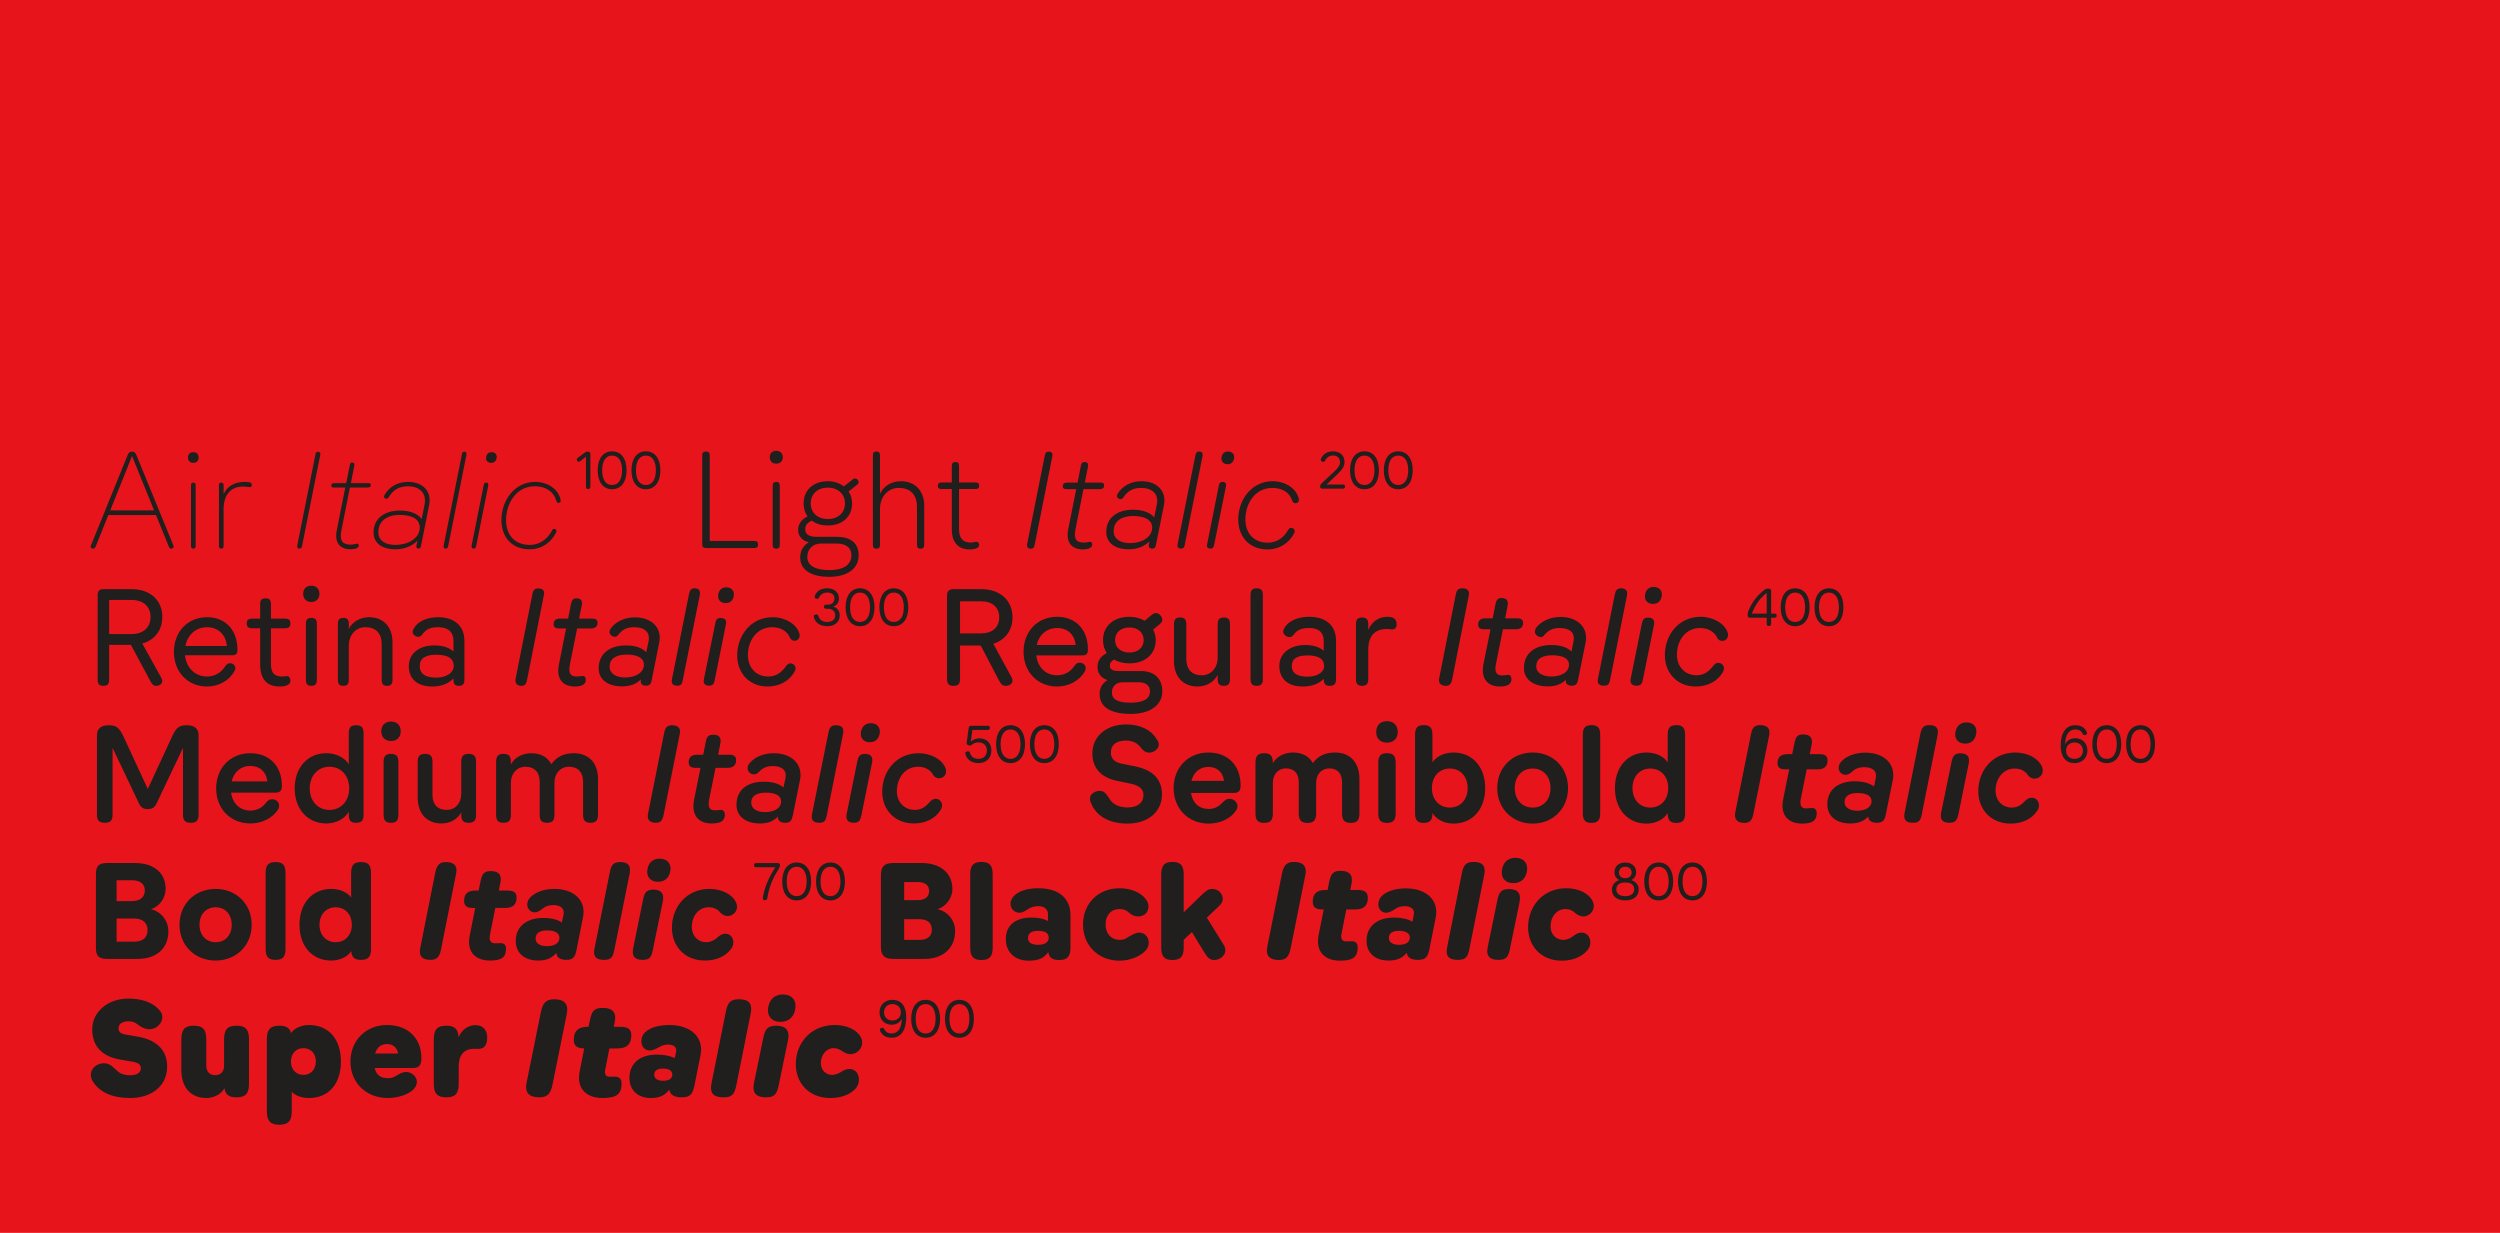 <svg width="2190" height="1080" viewBox="0 0 2190 1080" fill="none" xmlns="http://www.w3.org/2000/svg">
<rect width="2190" height="1080" fill="#E7151B"/>
<path d="M111.82 398.624C112.66 396.584 113.62 395.624 115.66 395.624C117.7 395.624 118.66 396.584 119.5 398.624L151.9 477.824C152.02 478.184 152.14 478.544 152.14 478.784C152.14 479.864 151.3 480.584 149.98 480.584C148.78 480.584 148.3 479.864 147.82 478.664L136.66 451.184H94.9L83.86 478.664C83.38 479.864 82.78 480.584 81.58 480.584C80.26 480.584 79.42 479.984 79.42 478.904C79.42 478.544 79.54 478.184 79.66 477.824L111.82 398.624ZM96.58 447.104H134.98L115.66 399.464L96.58 447.104ZM169.357 480.584C167.917 480.584 167.317 479.864 167.317 478.184V425.144C167.317 423.464 167.917 422.744 169.357 422.744C170.797 422.744 171.397 423.464 171.397 425.144V478.184C171.397 479.864 170.797 480.584 169.357 480.584ZM169.357 405.464C166.477 405.464 164.677 403.664 164.677 400.784C164.677 397.904 166.477 396.104 169.357 396.104C172.237 396.104 174.037 397.904 174.037 400.784C174.037 403.664 172.237 405.464 169.357 405.464ZM193.849 480.584C192.409 480.584 191.809 479.864 191.809 478.184V425.144C191.809 423.464 192.409 422.744 193.849 422.744C195.289 422.744 195.889 423.464 195.889 425.144V432.824C199.129 425.744 205.489 422.144 214.489 422.144C218.929 422.144 220.609 422.864 220.609 424.784C220.609 425.984 220.009 426.704 218.809 426.704C217.489 426.704 215.569 426.224 212.929 426.224C202.129 426.224 195.889 433.424 195.889 445.904V478.184C195.889 479.864 195.289 480.584 193.849 480.584ZM262.563 480.584C260.763 480.584 260.043 479.504 260.403 477.704L276.363 397.904C276.723 396.104 277.443 395.744 278.403 395.744C280.083 395.744 280.923 396.704 280.563 398.504L264.603 478.304C264.363 479.504 263.883 480.584 262.563 480.584ZM307.122 481.184C298.242 481.184 292.722 475.904 295.002 464.504L302.442 427.064H292.242C290.802 427.064 290.202 426.464 290.202 425.504C290.202 423.704 291.402 423.224 292.962 423.224H303.282L306.402 407.504C306.762 405.704 307.362 405.104 308.442 405.104C310.242 405.104 310.722 406.304 310.362 408.104L307.362 423.224H322.842C324.282 423.224 324.882 423.824 324.882 424.784C324.882 426.584 323.682 427.064 322.122 427.064H306.522L299.082 464.504C297.042 474.704 300.762 477.104 307.602 477.104C310.002 477.104 311.682 476.264 312.882 476.264C313.842 476.264 314.322 477.104 314.322 477.944C314.322 480.104 310.962 481.184 307.122 481.184ZM346.452 481.184C334.332 481.184 327.252 475.664 327.252 466.304C327.252 454.304 336.732 447.224 350.292 447.224C359.052 447.224 365.892 449.864 369.372 454.664L371.892 442.064C373.932 431.864 367.452 425.984 357.372 425.984C349.332 425.984 344.412 429.344 340.812 435.104C340.092 436.304 339.612 436.904 338.772 436.904C337.692 436.904 336.372 436.304 336.372 435.224C336.372 434.624 336.612 434.024 337.092 433.184C341.052 426.704 347.652 422.144 357.612 422.144C370.212 422.144 378.372 430.304 375.972 442.304L368.772 478.304C368.532 479.504 368.052 480.584 366.732 480.584C364.932 480.584 364.452 479.504 364.812 477.704L365.652 473.624C361.092 478.304 354.372 481.184 346.452 481.184ZM346.692 477.344C356.652 477.344 367.692 472.064 367.692 462.104C367.692 455.144 361.572 451.064 350.052 451.064C339.492 451.064 331.452 456.104 331.452 466.064C331.452 473.384 337.092 477.344 346.692 477.344ZM390.601 480.584C388.801 480.584 388.321 479.504 388.681 477.704L404.641 397.904C405.001 396.104 405.721 395.624 406.681 395.624C408.241 395.624 408.961 396.704 408.601 398.504L392.641 478.304C392.401 479.504 391.921 480.584 390.601 480.584ZM415.093 480.584C413.293 480.584 412.813 479.504 413.173 477.704L423.733 424.904C424.093 423.104 424.813 422.744 425.773 422.744C427.333 422.744 428.053 423.704 427.693 425.504L417.133 478.304C416.893 479.504 416.413 480.584 415.093 480.584ZM430.333 405.464C426.973 405.464 425.293 403.184 425.893 400.184C426.493 397.184 428.413 396.104 430.573 396.104C433.933 396.104 435.613 398.384 435.013 401.384C434.413 404.384 432.493 405.464 430.333 405.464ZM463.945 481.184C447.985 481.184 439.225 470.024 439.225 455.624C439.225 438.104 450.985 422.144 468.745 422.144C480.145 422.144 489.145 428.744 491.065 437.624C491.425 439.304 490.945 440.504 489.145 440.504C488.065 440.504 487.585 439.664 487.225 438.464C484.945 430.424 477.865 425.984 468.505 425.984C451.465 425.984 443.305 442.064 443.305 455.624C443.305 468.104 450.385 477.344 464.185 477.344C473.305 477.344 480.145 471.584 483.505 464.744C483.985 463.784 484.465 463.304 485.305 463.304C487.225 463.304 487.945 464.984 487.105 466.544C483.265 474.344 475.345 481.184 463.945 481.184Z" fill="#201F1D"/>
<path d="M618.74 480.104C616.1 480.104 615.14 479.024 615.14 476.504V399.104C615.14 396.584 615.98 395.504 618.5 395.504C620.9 395.504 621.74 396.584 621.74 399.104V473.864H660.5C663.14 473.864 664.1 474.704 664.1 476.984C664.1 479.144 663.14 480.104 660.5 480.104H618.74ZM679.976 480.704C677.696 480.704 676.856 479.624 676.856 477.104V425.744C676.856 423.224 677.696 422.144 679.976 422.144C682.256 422.144 683.096 423.224 683.096 425.744V477.104C683.096 479.624 682.256 480.704 679.976 480.704ZM679.976 406.184C676.496 406.184 674.336 404.024 674.336 400.544C674.336 397.064 676.496 394.904 679.976 394.904C683.456 394.904 685.736 397.064 685.736 400.544C685.736 404.024 683.456 406.184 679.976 406.184ZM726.514 505.304C710.194 505.304 700.954 499.064 700.954 488.384C700.954 482.264 703.834 477.584 708.634 475.064C702.874 473.744 699.154 469.784 699.154 464.264C699.154 459.104 702.154 454.784 707.434 452.384C705.154 449.264 703.954 445.424 703.954 440.984C703.954 429.344 712.474 421.544 725.194 421.544C730.714 421.544 735.514 423.224 739.234 426.104L746.674 420.224C747.634 419.384 748.354 419.144 749.194 419.144C750.634 419.144 752.194 420.824 752.194 422.264C752.194 423.104 751.834 423.944 750.514 424.904L743.314 430.544C745.354 433.424 746.434 437.024 746.434 440.984C746.434 452.624 737.914 460.304 725.194 460.304C719.554 460.304 714.754 458.864 711.154 456.104C707.074 457.904 705.394 460.184 705.394 463.904C705.394 468.224 708.874 470.264 715.714 470.264H733.114C745.474 470.264 752.194 476.024 752.194 486.464C752.194 498.104 742.354 505.304 726.514 505.304ZM725.194 454.664C734.194 454.664 740.194 449.144 740.194 440.984C740.194 432.824 734.194 427.184 725.194 427.184C716.194 427.184 710.194 432.704 710.194 440.984C710.194 449.144 716.194 454.664 725.194 454.664ZM707.194 487.904C707.194 495.344 714.034 499.424 726.514 499.424C738.874 499.424 745.834 494.744 745.834 486.464C745.834 479.744 741.274 476.144 732.514 476.144H719.194C712.114 476.144 707.194 480.944 707.194 487.904ZM767.749 480.704C765.469 480.704 764.629 479.624 764.629 477.104V399.104C764.629 396.584 765.469 395.504 767.749 395.504C770.029 395.504 770.869 396.584 770.869 399.104V432.464C774.349 425.624 780.949 421.544 789.229 421.544C801.589 421.544 809.629 429.944 809.629 443.024V477.104C809.629 479.624 808.669 480.704 806.389 480.704C804.229 480.704 803.269 479.624 803.269 477.104V443.984C803.269 433.424 797.509 427.424 787.309 427.424C777.829 427.424 770.869 435.104 770.869 445.904V477.104C770.869 479.624 770.029 480.704 767.749 480.704ZM837.013 404.744C839.173 404.744 840.133 405.704 840.133 408.344V422.624H854.173C856.693 422.624 857.773 423.464 857.773 425.504C857.773 427.664 856.693 428.384 854.173 428.384H840.133V463.544C840.133 472.184 843.973 475.304 850.693 475.304C852.373 475.304 854.053 474.584 855.373 474.584C856.813 474.584 857.773 475.904 857.773 477.464C857.773 480.104 853.933 481.304 849.493 481.304C839.653 481.304 833.773 475.544 833.773 463.544V428.384H825.133C822.613 428.384 821.533 427.664 821.533 425.504C821.533 423.464 822.613 422.624 825.133 422.624H833.773V408.344C833.773 405.704 834.733 404.744 837.013 404.744ZM903.148 480.704C900.508 480.704 899.308 479.144 899.788 476.504L915.268 398.864C915.748 396.344 916.828 395.624 918.508 395.624C921.148 395.624 922.348 396.944 921.868 399.584L906.388 477.224C905.908 479.384 905.188 480.704 903.148 480.704ZM948.63 481.304C939.15 481.304 933.39 475.544 935.79 463.544L942.75 428.504H934.11C931.95 428.504 930.99 427.664 930.99 426.104C930.99 423.584 932.55 422.744 934.95 422.744H943.95L946.83 408.104C947.31 405.704 948.03 404.744 950.07 404.744C952.71 404.744 953.55 406.304 953.07 408.944L950.31 422.744H964.11C966.27 422.744 967.23 423.464 967.23 425.144C967.23 427.544 965.67 428.504 963.27 428.504H949.11L942.15 463.544C940.23 472.784 943.35 475.304 949.59 475.304C951.87 475.304 953.55 474.584 954.87 474.584C956.19 474.584 956.79 475.664 956.79 476.984C956.79 479.864 953.31 481.304 948.63 481.304ZM988.892 481.184C976.652 481.184 969.092 475.544 969.092 465.944C969.092 453.704 978.572 446.504 992.492 446.504C1001.25 446.504 1007.49 449.024 1011.09 453.224L1013.37 441.944C1015.29 432.584 1009.17 427.424 999.692 427.424C992.492 427.424 987.812 430.184 984.332 435.344C983.372 436.664 982.772 437.264 981.692 437.264C980.132 437.264 978.452 436.064 978.452 434.624C978.452 433.784 978.692 432.944 979.412 431.864C983.492 425.864 990.452 421.544 1000.05 421.544C1013.49 421.544 1022.13 430.184 1019.61 442.544L1012.65 477.224C1012.29 479.264 1011.57 480.584 1009.41 480.584C1007.01 480.584 1005.93 479.384 1006.41 476.744L1006.89 474.224C1002.45 478.664 996.572 481.184 988.892 481.184ZM990.092 475.784C999.452 475.784 1009.29 471.104 1009.29 462.104C1009.29 455.744 1003.29 452.024 992.612 452.024C983.012 452.024 975.572 456.104 975.572 465.344C975.572 472.064 981.212 475.784 990.092 475.784ZM1034.7 480.584C1032.06 480.584 1031.1 479.264 1031.58 476.744L1047.18 398.864C1047.66 396.464 1048.5 395.504 1050.42 395.504C1052.82 395.504 1053.9 396.944 1053.42 399.584L1037.82 477.344C1037.46 479.384 1036.74 480.584 1034.7 480.584ZM1060.48 480.584C1057.84 480.584 1056.88 479.264 1057.48 476.624L1067.68 425.384C1068.16 422.984 1069 422.144 1070.92 422.144C1073.32 422.144 1074.4 423.464 1073.92 426.104L1063.6 477.344C1063.24 479.264 1062.52 480.584 1060.48 480.584ZM1075.36 406.664C1071.52 406.664 1069.36 403.904 1070.08 400.304C1070.8 396.944 1072.96 395.504 1075.72 395.504C1079.68 395.504 1081.72 398.144 1081 401.744C1080.4 405.224 1078.12 406.664 1075.36 406.664ZM1110.26 481.304C1094.06 481.304 1084.7 469.664 1084.7 455.144C1084.7 437.264 1096.82 421.544 1114.82 421.544C1126.1 421.544 1135.46 427.904 1137.62 436.424C1138.34 438.824 1137.26 440.864 1134.74 440.864C1133.42 440.864 1132.58 439.904 1131.98 438.584C1129.7 431.384 1123.1 427.424 1114.58 427.424C1098.98 427.424 1090.94 441.704 1090.94 454.904C1090.94 466.544 1097.78 475.424 1110.74 475.424C1119.14 475.424 1125.14 470.144 1128.38 464.264C1129.1 463.064 1129.82 462.464 1131.02 462.464C1133.54 462.464 1134.98 464.744 1133.66 467.144C1129.7 475.064 1121.42 481.304 1110.26 481.304Z" fill="#201F1D"/>
<path d="M90.58 600.792C86.86 600.792 85.54 599.232 85.54 595.392V521.352C85.54 517.632 86.98 516.072 90.82 516.072H115.18C131.5 516.072 142.18 525.672 142.18 540.432C142.18 552.192 135.58 560.592 124.66 563.712L141.34 593.832C141.94 594.912 142.18 595.752 142.18 596.592C142.18 598.992 139.9 600.792 136.78 600.792C134.38 600.792 133.06 599.232 131.86 596.952L114.7 564.912H95.62V595.392C95.62 599.232 94.18 600.792 90.58 600.792ZM95.62 555.432H115.18C125.5 555.432 131.86 549.792 131.86 540.432C131.86 531.192 125.5 525.552 115.18 525.552H95.62V555.432ZM181.368 601.392C164.448 601.392 152.328 588.672 152.328 571.032C152.328 553.392 164.448 540.672 181.368 540.672C197.688 540.672 208.008 552.072 208.008 569.112C208.008 572.712 206.688 574.032 203.448 574.032H162.048C163.248 585.072 170.928 592.632 181.368 592.632C187.608 592.632 193.368 589.512 196.608 584.592C198.528 581.832 199.368 580.992 201.408 580.992C204.168 580.992 206.208 583.032 206.208 585.432C206.208 586.152 205.968 586.992 205.488 587.712C200.808 596.232 191.688 601.392 181.368 601.392ZM162.408 565.872H198.768C197.688 555.792 191.088 549.432 181.368 549.432C171.648 549.432 164.327 556.032 162.408 565.872ZM232.562 524.112C236.042 524.112 237.362 525.552 237.362 529.392V541.872H249.122C252.962 541.872 254.402 542.952 254.402 546.072C254.402 549.192 252.962 550.392 249.122 550.392H237.362V581.712C237.362 590.232 241.082 592.632 247.322 592.632C248.642 592.632 249.842 592.272 251.282 592.272C253.322 592.272 254.402 594.072 254.402 596.352C254.402 600.192 249.602 601.392 245.042 601.392C234.002 601.392 227.882 595.272 227.882 581.712V550.392H221.402C217.562 550.392 216.122 549.192 216.122 546.072C216.122 542.952 217.562 541.872 221.402 541.872H227.882V529.392C227.882 525.552 229.202 524.112 232.562 524.112ZM272.759 600.792C269.279 600.792 267.959 599.232 267.959 595.392V546.552C267.959 542.712 269.279 541.272 272.759 541.272C276.119 541.272 277.559 542.712 277.559 546.552V595.392C277.559 599.232 276.119 600.792 272.759 600.792ZM272.639 527.352C268.319 527.352 265.559 524.472 265.559 520.152C265.559 515.832 268.319 513.072 272.639 513.072C277.079 513.072 279.839 515.832 279.839 520.152C279.839 524.472 277.079 527.352 272.639 527.352ZM300.767 600.792C297.287 600.792 295.967 599.232 295.967 595.392V546.552C295.967 542.712 297.287 541.272 300.767 541.272C304.127 541.272 305.567 542.712 305.567 546.552V550.872C308.807 544.512 315.647 540.672 323.327 540.672C335.807 540.672 343.847 549.072 343.847 562.632V595.392C343.847 599.232 342.527 600.792 339.167 600.792C335.687 600.792 334.367 599.232 334.367 595.392V564.312C334.367 554.832 329.207 549.432 320.087 549.432C311.687 549.432 305.567 556.152 305.567 565.752V595.392C305.567 599.232 304.127 600.792 300.767 600.792ZM378.869 601.392C365.549 601.392 358.109 594.792 358.109 583.512C358.109 572.592 366.989 565.392 380.429 565.392C387.749 565.392 393.389 567.192 397.229 570.672V561.432C397.229 553.632 392.429 549.432 383.789 549.432C378.269 549.432 374.549 550.752 372.149 553.272C369.629 555.432 369.269 557.832 366.389 557.832C363.989 557.832 361.469 555.792 361.469 553.632C361.469 552.792 361.709 551.832 362.309 550.872C365.669 544.392 373.949 540.672 383.789 540.672C398.309 540.672 406.829 548.472 406.829 561.432V595.392C406.829 599.232 405.389 600.792 402.029 600.792C398.549 600.792 397.229 599.232 397.229 595.392V594.192C393.509 598.632 386.669 601.392 378.869 601.392ZM382.229 593.592C391.109 593.592 397.469 589.272 397.469 583.392C397.469 576.912 392.549 573.552 382.229 573.552C372.389 573.552 367.709 576.792 367.709 583.512C367.709 590.232 372.509 593.592 382.229 593.592ZM456.798 600.792C452.838 600.792 450.918 598.512 451.638 594.672L466.398 520.272C467.238 516.552 468.558 515.472 471.558 515.472C475.398 515.472 477.318 517.392 476.478 521.112L461.718 595.512C460.998 599.232 459.678 600.792 456.798 600.792ZM503.548 601.392C493.348 601.392 486.988 595.032 489.628 582.072L495.868 550.512H489.508C486.388 550.512 484.948 549.312 484.948 546.792C484.948 543.432 486.988 541.872 490.588 541.872H497.668L500.188 529.032C500.908 525.792 501.868 524.112 505.108 524.112C508.948 524.112 510.388 526.392 509.668 530.112L507.268 541.872H518.788C521.788 541.872 523.468 542.952 523.468 545.592C523.468 548.952 521.188 550.512 517.708 550.512H505.588L499.228 582.072C497.668 589.872 499.828 592.632 505.228 592.632C507.508 592.632 509.188 592.152 510.508 592.152C512.308 592.152 513.148 593.472 513.148 595.512C513.148 599.592 509.548 601.392 503.548 601.392ZM544.973 601.272C532.613 601.272 524.453 595.392 524.453 585.432C524.453 572.832 533.813 565.392 548.333 565.392C556.853 565.392 562.613 567.672 566.093 571.392L568.133 561.792C569.813 553.512 564.293 549.432 555.533 549.432C549.533 549.432 545.453 551.232 541.973 555.672C540.773 557.112 540.053 557.832 538.613 557.832C536.213 557.832 533.933 555.792 533.933 553.752C533.933 552.432 534.413 551.232 535.493 549.912C539.573 544.632 547.013 540.792 556.133 540.792C570.773 540.792 580.133 549.912 577.493 562.872L570.893 595.752C570.293 598.872 569.333 600.672 565.973 600.672C562.613 600.672 560.693 599.112 561.413 595.152C557.333 599.232 552.293 601.272 544.973 601.272ZM547.613 593.472C556.013 593.472 564.053 589.752 564.053 582.192C564.053 576.432 558.533 573.432 548.933 573.432C540.773 573.432 534.053 576.192 534.053 584.112C534.053 590.232 539.813 593.472 547.613 593.472ZM593.263 600.672C589.663 600.672 587.863 598.992 588.583 595.272L603.583 520.272C604.303 517.032 605.383 515.352 608.503 515.352C612.103 515.352 613.783 517.392 613.063 521.112L598.063 595.992C597.463 599.232 596.623 600.672 593.263 600.672ZM621.153 600.672C617.553 600.672 615.873 598.752 616.593 595.032L626.553 546.192C627.153 542.832 628.113 541.392 631.233 541.392C634.953 541.392 636.753 543.192 635.913 546.912L626.073 595.872C625.473 598.992 624.513 600.672 621.153 600.672ZM635.673 528.312C630.993 528.312 628.353 525.072 629.193 520.512C630.033 516.552 632.553 514.512 636.273 514.512C640.953 514.512 643.713 517.872 642.753 522.312C641.913 526.272 639.393 528.312 635.673 528.312ZM672.441 601.392C655.881 601.392 645.801 589.152 645.801 574.272C645.801 556.032 658.281 540.672 676.761 540.672C687.801 540.672 697.641 546.672 700.161 554.592C701.361 558.072 699.561 561.312 695.961 561.312C694.281 561.312 692.841 560.352 692.001 558.672C689.601 552.792 683.721 549.432 676.401 549.432C663.081 549.432 655.161 561.072 655.161 573.912C655.161 584.232 661.641 592.632 673.161 592.632C680.601 592.632 685.401 588.072 688.521 583.512C689.601 582.072 690.801 581.112 692.361 581.112C695.721 581.112 698.121 584.472 696.321 587.832C692.121 595.992 683.361 601.392 672.441 601.392Z" fill="#201F1D"/>
<path d="M91.78 720.761C86.86 720.761 84.94 718.841 84.94 713.561V644.081C84.94 638.801 87.94 635.321 95.26 635.321C101.74 635.321 104.38 637.121 108.22 645.281L129.46 691.121L150.7 645.281C154.42 637.001 157.18 635.321 163.78 635.321C170.98 635.321 173.98 638.801 173.98 644.081V713.561C173.98 718.841 172.06 720.761 167.26 720.761C162.22 720.761 160.3 718.841 160.3 713.561V655.121L137.5 703.121C135.7 707.201 133.54 708.761 129.34 708.761C125.26 708.761 123.22 707.201 121.42 703.121L98.62 655.121V713.561C98.62 718.841 96.7 720.761 91.78 720.761ZM219.462 721.361C201.942 721.361 189.342 708.521 189.342 690.641C189.342 672.761 201.822 659.801 219.222 659.801C236.142 659.801 246.942 671.201 246.942 688.361C246.942 692.681 245.262 694.361 241.302 694.361H202.422C203.742 703.961 210.222 710.081 219.462 710.081C224.622 710.081 229.182 707.801 232.422 703.961C234.702 701.081 235.902 700.121 238.542 700.121C241.902 700.121 244.542 702.761 244.542 705.761C244.542 706.961 244.182 708.161 243.462 709.241C238.782 716.681 229.422 721.361 219.462 721.361ZM202.902 684.521H234.222C233.142 676.001 227.622 670.961 219.222 670.961C211.062 670.961 204.822 676.241 202.902 684.521ZM285.851 721.361C269.531 721.361 258.131 708.761 258.131 690.641C258.131 672.401 269.531 659.801 285.851 659.801C294.371 659.801 302.171 663.761 305.531 669.521V642.521C305.531 637.241 307.331 635.321 312.011 635.321C316.691 635.321 318.491 637.241 318.491 642.521V713.561C318.491 718.841 316.691 720.761 312.011 720.761C307.331 720.761 305.531 718.841 305.531 713.561V711.041C302.051 717.281 294.491 721.361 285.851 721.361ZM288.611 709.481C298.691 709.481 305.891 701.681 305.891 690.641C305.891 679.481 298.811 671.681 288.611 671.681C278.411 671.681 271.331 679.601 271.331 690.641C271.331 701.681 278.411 709.481 288.611 709.481ZM342.513 720.761C337.833 720.761 336.033 718.841 336.033 713.561V667.601C336.033 662.321 337.833 660.401 342.513 660.401C347.193 660.401 348.993 662.321 348.993 667.601V713.561C348.993 718.841 347.193 720.761 342.513 720.761ZM342.513 649.121C337.353 649.121 333.993 645.761 333.993 640.601C333.993 635.321 337.353 632.081 342.513 632.081C347.793 632.081 351.033 635.321 351.033 640.601C351.033 645.761 347.793 649.121 342.513 649.121ZM410.542 660.401C415.222 660.401 417.022 662.321 417.022 667.601V713.561C417.022 718.841 415.222 720.761 410.542 720.761C405.862 720.761 404.062 718.841 404.062 713.561V711.521C401.182 717.521 394.342 721.361 386.782 721.361C373.942 721.361 365.902 712.721 365.902 698.681V667.601C365.902 662.321 367.702 660.401 372.382 660.401C377.062 660.401 378.862 662.321 378.862 667.601V696.401C378.862 704.801 383.422 709.481 391.342 709.481C398.662 709.481 404.062 703.841 404.062 695.441V667.601C404.062 662.321 405.862 660.401 410.542 660.401ZM441.068 720.761C436.388 720.761 434.588 718.841 434.588 713.561V667.601C434.588 662.321 436.388 660.401 441.068 660.401C445.748 660.401 447.548 662.321 447.548 667.601V669.641C450.548 663.761 457.388 659.801 465.308 659.801C473.588 659.801 479.588 663.161 482.948 669.401C487.388 663.041 493.988 659.801 502.628 659.801C515.708 659.801 523.868 668.321 523.868 682.481V713.561C523.868 718.841 521.948 720.761 517.268 720.761C512.708 720.761 510.788 718.841 510.788 713.561V684.761C510.788 676.481 506.348 671.681 498.428 671.681C490.868 671.681 485.708 677.441 485.708 685.721V713.561C485.708 718.841 483.908 720.761 479.228 720.761C474.548 720.761 472.748 718.841 472.748 713.561V684.761C472.748 676.481 468.188 671.681 460.268 671.681C452.948 671.681 447.548 677.441 447.548 685.721V713.561C447.548 718.841 445.748 720.761 441.068 720.761ZM574.486 720.761C569.086 720.761 566.686 718.001 567.646 712.961L581.806 642.041C582.766 637.121 584.566 635.321 588.766 635.321C594.166 635.321 596.446 637.841 595.486 642.881L581.326 713.801C580.366 718.721 578.686 720.761 574.486 720.761ZM623.456 721.361C612.176 721.361 605.336 714.401 607.976 700.841L613.616 672.641H609.296C605.216 672.641 603.296 671.201 603.296 667.841C603.296 663.161 605.936 661.121 610.736 661.121H616.016L618.176 650.201C619.016 645.641 620.336 643.601 624.896 643.601C629.936 643.601 632.096 646.241 631.016 651.401L629.096 661.121H638.816C642.776 661.121 644.816 662.441 644.816 665.921C644.816 670.601 642.056 672.641 637.256 672.641H626.816L621.176 700.601C619.976 706.961 621.536 709.841 626.216 709.841C628.376 709.841 630.056 709.481 631.496 709.481C633.776 709.481 634.976 711.161 634.976 713.681C634.976 719.201 631.136 721.361 623.456 721.361ZM665.659 721.361C653.299 721.361 645.139 715.121 645.139 704.921C645.139 692.321 654.259 684.761 669.139 684.761C677.059 684.761 682.699 686.681 686.299 689.801L688.099 681.521C689.419 674.561 684.739 671.081 676.939 671.081C672.139 671.081 668.419 672.401 665.059 676.001C663.379 677.681 662.179 678.401 660.499 678.401C657.499 678.401 654.859 675.761 654.859 673.001C654.859 671.321 655.459 669.641 657.019 668.081C661.339 663.161 668.899 659.801 677.779 659.801C693.499 659.801 703.579 669.521 700.819 683.201L694.579 714.041C693.619 718.601 692.419 720.761 687.859 720.761C683.779 720.761 681.259 719.081 681.379 715.361C677.539 719.441 672.859 721.361 665.659 721.361ZM670.219 711.401C677.539 711.401 684.259 708.401 684.259 701.921C684.259 696.881 679.099 694.361 670.939 694.361C663.979 694.361 658.099 696.401 658.099 703.241C658.099 708.521 663.379 711.401 670.219 711.401ZM717.633 720.761C712.713 720.761 710.313 718.601 711.272 713.441L725.673 641.921C726.513 637.481 727.953 635.321 732.273 635.321C737.312 635.321 739.593 637.601 738.513 642.881L724.233 714.401C723.273 718.961 722.193 720.761 717.633 720.761ZM747.867 720.761C743.067 720.761 740.667 718.361 741.627 713.201L750.987 667.001C751.947 662.561 753.147 660.401 757.587 660.401C762.507 660.401 765.027 662.801 763.947 667.961L754.587 714.161C753.627 718.721 752.427 720.761 747.867 720.761ZM761.907 650.201C756.387 650.201 753.147 646.241 754.227 640.841C755.187 636.041 758.307 633.521 762.867 633.521C768.507 633.521 771.627 637.481 770.547 642.881C769.587 647.681 766.467 650.201 761.907 650.201ZM800.656 721.361C783.256 721.361 772.816 708.761 772.816 693.641C772.816 675.041 785.656 659.801 804.736 659.801C815.536 659.801 825.376 665.321 828.256 672.881C830.056 677.321 827.296 681.761 822.496 681.761C820.456 681.761 818.656 680.681 817.576 679.001C815.176 674.441 810.376 671.681 804.136 671.681C792.976 671.681 785.656 681.401 785.656 693.041C785.656 702.041 791.536 709.481 801.616 709.481C807.496 709.481 811.576 706.001 814.576 702.401C815.896 700.961 817.456 699.761 819.616 699.761C824.296 699.761 826.936 704.921 824.176 709.241C819.736 716.801 811.096 721.361 800.656 721.361Z" fill="#201F1D"/>
<path d="M987.64 721.481C971.8 721.481 960.28 715.001 955.72 703.481C955.12 702.161 954.76 700.841 954.76 699.521C954.76 695.201 959.68 692.801 963.28 692.801C967.48 692.801 968.8 695.321 971.32 698.801C974.08 704.201 979.84 707.321 987.64 707.321C996.52 707.321 1001.68 703.241 1001.68 696.521C1001.68 691.481 998.2 688.241 991.24 686.681L979.24 684.161C964.48 681.281 956.92 673.001 956.92 659.801C956.92 645.161 969.16 634.601 986.44 634.601C998.8 634.601 1008.16 639.161 1013.2 647.441C1014.52 649.241 1015.12 650.681 1015.12 652.241C1015.12 656.081 1010.68 659.321 1006.84 659.321C1003.96 659.321 1001.68 658.001 999.4 655.001C996.76 651.041 992.08 648.761 986.44 648.761C977.8 648.761 973.12 652.481 973.12 659.321C973.12 664.361 976.12 667.601 982.36 668.921L994.36 671.321C1010.08 674.561 1017.88 682.721 1017.88 695.921C1017.88 711.161 1005.64 721.481 987.64 721.481ZM1058.81 721.481C1040.93 721.481 1028.09 708.401 1028.09 690.401C1028.09 672.401 1040.81 659.201 1058.57 659.201C1075.73 659.201 1086.77 670.601 1086.77 688.001C1086.77 692.801 1085.09 694.601 1080.77 694.601H1043.33C1044.65 703.361 1050.29 708.641 1058.81 708.641C1063.49 708.641 1067.33 706.841 1070.45 703.481C1072.97 700.961 1074.29 699.761 1077.17 699.761C1080.89 699.761 1084.01 702.881 1084.01 706.121C1084.01 707.681 1083.53 709.121 1082.45 710.441C1078.01 717.161 1068.65 721.481 1058.81 721.481ZM1043.69 684.041H1072.25C1071.29 676.481 1066.13 671.801 1058.57 671.801C1051.13 671.801 1045.61 676.481 1043.69 684.041ZM1107.35 720.881C1101.95 720.881 1099.79 718.481 1099.79 712.481V668.201C1099.79 662.201 1101.95 659.801 1107.35 659.801C1112.87 659.801 1115.03 662.201 1115.03 668.201V668.561C1118.03 663.041 1124.87 659.201 1132.55 659.201C1140.71 659.201 1146.71 662.441 1150.07 668.441C1154.51 662.201 1160.99 659.201 1169.51 659.201C1182.71 659.201 1190.87 667.961 1190.87 682.361V712.481C1190.87 718.481 1188.71 720.881 1183.31 720.881C1177.79 720.881 1175.63 718.481 1175.63 712.481V685.121C1175.63 677.561 1171.55 673.121 1164.47 673.121C1157.63 673.121 1152.95 678.281 1152.95 685.721V712.481C1152.95 718.481 1150.79 720.881 1145.39 720.881C1139.87 720.881 1137.71 718.481 1137.71 712.481V685.121C1137.71 677.561 1133.63 673.121 1126.43 673.121C1119.71 673.121 1115.03 678.281 1115.03 685.721V712.481C1115.03 718.481 1112.87 720.881 1107.35 720.881ZM1214.92 720.881C1209.52 720.881 1207.36 718.481 1207.36 712.481V668.201C1207.36 662.201 1209.52 659.801 1214.92 659.801C1220.44 659.801 1222.6 662.201 1222.6 668.201V712.481C1222.6 718.481 1220.44 720.881 1214.92 720.881ZM1214.92 650.561C1209.16 650.561 1205.56 646.961 1205.56 641.201C1205.56 635.321 1209.16 631.721 1214.92 631.721C1220.8 631.721 1224.4 635.321 1224.4 641.201C1224.4 646.961 1220.8 650.561 1214.92 650.561ZM1273.31 721.481C1265.15 721.481 1258.07 717.761 1254.83 712.121V712.481C1254.83 718.481 1252.67 720.881 1247.15 720.881C1241.75 720.881 1239.59 718.481 1239.59 712.481V643.601C1239.59 637.601 1241.75 635.201 1247.15 635.201C1252.67 635.201 1254.83 637.601 1254.83 643.601V667.841C1257.95 662.681 1265.27 659.201 1273.31 659.201C1289.87 659.201 1301.03 671.801 1301.03 690.401C1301.03 708.881 1289.87 721.481 1273.31 721.481ZM1270.07 707.441C1279.31 707.441 1285.67 700.361 1285.67 690.401C1285.67 680.321 1279.31 673.241 1270.07 673.241C1260.71 673.241 1254.35 680.321 1254.35 690.401C1254.35 700.361 1260.83 707.441 1270.07 707.441ZM1342.65 721.481C1324.76 721.481 1311.57 708.161 1311.57 690.401C1311.57 672.401 1324.76 659.201 1342.65 659.201C1360.53 659.201 1373.61 672.401 1373.61 690.401C1373.61 708.161 1360.53 721.481 1342.65 721.481ZM1342.65 707.441C1351.89 707.441 1358.25 700.481 1358.25 690.401C1358.25 680.201 1351.89 673.241 1342.65 673.241C1333.29 673.241 1326.93 680.201 1326.93 690.401C1326.93 700.481 1333.29 707.441 1342.65 707.441ZM1394.1 720.881C1388.7 720.881 1386.54 718.481 1386.54 712.481V643.601C1386.54 637.601 1388.7 635.201 1394.1 635.201C1399.62 635.201 1401.78 637.601 1401.78 643.601V712.481C1401.78 718.481 1399.62 720.881 1394.1 720.881ZM1442.41 721.481C1425.85 721.481 1414.69 708.881 1414.69 690.401C1414.69 671.801 1425.85 659.201 1442.41 659.201C1450.45 659.201 1457.77 662.681 1460.89 667.841V643.601C1460.89 637.601 1463.05 635.201 1468.57 635.201C1473.97 635.201 1476.13 637.601 1476.13 643.601V712.481C1476.13 718.481 1473.97 720.881 1468.57 720.881C1463.05 720.881 1460.89 718.481 1460.89 712.481V712.121C1457.65 717.761 1450.57 721.481 1442.41 721.481ZM1445.65 707.441C1454.89 707.441 1461.37 700.361 1461.37 690.401C1461.37 680.321 1455.01 673.241 1445.65 673.241C1436.41 673.241 1430.05 680.321 1430.05 690.401C1430.05 700.361 1436.41 707.441 1445.65 707.441ZM1528.11 720.881C1521.75 720.881 1518.99 717.641 1520.07 711.761L1533.87 643.121C1534.95 637.481 1536.99 635.201 1541.91 635.201C1548.27 635.201 1550.91 638.201 1549.83 644.081L1536.03 712.721C1534.95 718.361 1533.03 720.881 1528.11 720.881ZM1578.6 721.481C1566.6 721.481 1559.28 714.161 1562.04 700.241L1567.32 673.961H1564.08C1559.4 673.961 1557.12 672.401 1557.12 668.561C1557.12 663.041 1560.12 660.641 1565.88 660.641H1569.96L1571.88 651.161C1572.96 645.641 1574.4 643.361 1579.68 643.361C1585.44 643.361 1588.2 646.241 1587 652.361L1585.32 660.641H1594.08C1598.64 660.641 1600.92 662.201 1600.92 666.161C1600.92 671.561 1597.8 673.961 1592.28 673.961H1582.68L1577.52 699.761C1576.44 705.281 1577.76 708.161 1582.08 708.161C1584.24 708.161 1585.8 707.801 1587.36 707.801C1590.12 707.801 1591.44 709.601 1591.44 712.361C1591.44 718.961 1587.48 721.481 1578.6 721.481ZM1620.76 721.361C1608.64 721.361 1600.72 715.001 1600.72 704.681C1600.72 692.201 1609.72 684.401 1624.72 684.401C1632.28 684.401 1637.92 686.081 1641.64 688.961L1643.2 681.401C1644.4 675.281 1640.2 672.041 1633 672.041C1628.8 672.041 1625.32 673.121 1622.2 676.241C1620.04 677.921 1618.6 678.761 1616.68 678.761C1613.32 678.761 1610.68 676.001 1610.68 672.761C1610.68 670.721 1611.4 668.681 1613.2 666.881C1617.52 662.201 1625.32 659.321 1633.96 659.321C1650.52 659.321 1660.84 669.281 1658.08 683.441L1652.08 712.961C1651 718.481 1649.56 720.761 1644.16 720.761C1639.48 720.761 1636.72 718.961 1636.6 715.241C1632.76 719.321 1628.08 721.361 1620.76 721.361ZM1626.88 710.201C1633.48 710.201 1639.48 707.681 1639.48 701.681C1639.48 697.121 1634.8 694.721 1627.36 694.721C1621.12 694.721 1615.84 696.521 1615.84 702.761C1615.84 707.561 1620.64 710.201 1626.88 710.201ZM1675.71 720.761C1669.95 720.761 1667.19 718.361 1668.39 712.241L1682.19 643.001C1683.27 637.721 1684.83 635.201 1690.11 635.201C1695.87 635.201 1698.63 637.841 1697.31 643.961L1683.51 713.201C1682.43 718.841 1680.99 720.761 1675.71 720.761ZM1707.7 720.761C1702.06 720.761 1699.18 718.241 1700.38 712.121L1709.5 667.721C1710.58 662.441 1711.9 659.921 1717.3 659.921C1722.94 659.921 1725.82 662.561 1724.62 668.681L1715.62 713.081C1714.42 718.601 1712.98 720.761 1707.7 720.761ZM1721.38 651.401C1715.26 651.401 1711.78 647.081 1712.98 641.081C1714.06 635.681 1717.66 632.801 1722.7 632.801C1728.94 632.801 1732.3 637.121 1731.1 643.121C1730.02 648.521 1726.54 651.401 1721.38 651.401ZM1761.41 721.481C1743.53 721.481 1732.97 708.521 1732.97 693.161C1732.97 674.561 1745.93 659.201 1765.49 659.201C1776.17 659.201 1785.77 664.361 1788.77 671.681C1791.05 676.841 1787.57 682.121 1782.17 682.121C1779.89 682.121 1777.97 680.921 1776.65 679.361C1774.37 675.641 1770.29 673.241 1764.77 673.241C1754.81 673.241 1748.09 682.001 1748.09 692.561C1748.09 700.721 1753.49 707.441 1762.49 707.441C1767.53 707.441 1771.25 704.561 1774.01 701.561C1775.57 700.121 1777.25 698.801 1779.77 698.801C1785.53 698.801 1788.17 705.521 1784.45 710.441C1780.01 717.281 1771.61 721.481 1761.41 721.481Z" fill="#201F1D"/>
<path d="M93.621 840.01C86.661 840.01 84.021 837.37 84.021 830.41V765.61C84.021 758.65 86.661 756.01 93.621 756.01H118.461C134.781 756.01 145.101 764.77 145.101 778.57C145.101 786.73 139.461 794.29 132.261 796.45C141.021 798.49 147.501 806.41 147.501 815.89C147.501 830.65 137.181 840.01 120.621 840.01H93.621ZM117.501 824.89C125.061 824.89 129.261 821.29 129.261 814.81C129.261 808.21 125.061 804.61 117.141 804.61H102.141V824.89H117.501ZM115.581 789.37C122.781 789.37 126.861 785.89 126.861 779.89C126.861 774.37 122.661 771.13 115.941 771.13H102.141V789.37H115.581ZM188.925 841.45C170.685 841.45 157.245 828.13 157.245 810.13C157.245 792.01 170.685 778.69 188.925 778.69C207.045 778.69 220.485 792.01 220.485 810.13C220.485 828.13 207.045 841.45 188.925 841.45ZM188.925 825.37C197.325 825.37 202.965 819.25 202.965 810.13C202.965 801.01 197.325 794.77 188.925 794.77C180.525 794.77 174.765 800.89 174.765 810.13C174.765 819.13 180.525 825.37 188.925 825.37ZM241.458 840.85C235.098 840.85 232.698 838.21 232.698 831.25V764.77C232.698 757.81 235.098 755.17 241.458 755.17C247.698 755.17 250.098 757.81 250.098 764.77V831.25C250.098 838.21 247.698 840.85 241.458 840.85ZM290.202 841.45C273.522 841.45 262.362 828.97 262.362 810.13C262.362 791.17 273.522 778.69 290.202 778.69C297.762 778.69 304.602 781.81 307.602 786.25V764.77C307.602 757.81 310.002 755.17 316.242 755.17C322.602 755.17 325.002 757.81 325.002 764.77V831.25C325.002 838.21 322.602 840.85 316.242 840.85C310.602 840.85 308.082 838.69 307.722 833.17C304.602 838.09 297.762 841.45 290.202 841.45ZM294.042 825.37C302.322 825.37 308.202 819.13 308.202 810.13C308.202 801.01 302.322 794.77 294.042 794.77C285.762 794.77 279.882 801.13 279.882 810.13C279.882 819.13 285.762 825.37 294.042 825.37ZM377.102 840.85C369.782 840.85 366.662 837.37 368.102 830.65L381.302 764.29C382.622 757.93 384.902 755.17 390.662 755.17C397.982 755.17 400.982 758.65 399.542 765.37L386.342 831.73C385.022 838.09 382.862 840.85 377.102 840.85ZM429.239 841.45C416.399 841.45 408.599 833.77 411.479 819.49L416.279 795.37H414.359C408.959 795.37 406.559 793.69 406.559 789.13C406.559 782.89 409.919 780.13 416.399 780.13H419.279L420.959 771.97C422.279 765.49 423.959 763.09 430.079 763.09C436.559 763.09 439.799 766.09 438.359 773.17L436.919 780.13H444.719C449.999 780.13 452.519 781.81 452.519 786.25C452.519 792.61 449.039 795.37 442.679 795.37H433.919L429.239 818.77C428.279 823.45 429.599 826.33 433.559 826.33L438.839 826.21C441.839 826.21 443.279 828.13 443.279 831.13C443.279 838.69 439.199 841.45 429.239 841.45ZM471.473 841.45C459.593 841.45 451.793 834.97 451.793 824.29C451.793 812.17 460.553 804.13 475.913 804.13C482.873 804.13 488.513 805.57 492.233 808.09L493.673 801.13C494.753 795.85 491.033 792.85 484.673 792.85C481.073 792.85 477.833 793.81 474.713 796.45C472.313 798.25 470.393 799.21 468.353 799.21C464.753 799.21 461.873 796.09 461.873 792.37C461.873 790.09 462.713 787.81 464.873 785.77C469.313 781.33 477.113 778.69 485.633 778.69C502.913 778.69 513.713 788.89 510.713 803.53L505.073 831.97C503.753 838.45 502.073 840.85 496.073 840.85C490.673 840.85 487.673 838.81 487.433 834.73C483.473 839.17 479.033 841.45 471.473 841.45ZM479.033 828.85C484.793 828.85 490.073 826.81 490.073 821.41C490.073 817.21 485.873 815.05 479.393 815.05C473.873 815.05 469.193 816.73 469.193 822.25C469.193 826.57 473.393 828.85 479.033 828.85ZM529.158 840.85C522.438 840.85 519.318 838.21 520.758 831.01L534.198 764.05C535.398 757.93 537.198 755.17 543.198 755.17C549.918 755.17 552.918 757.93 551.598 765.13L538.158 832.09C536.838 838.57 535.278 840.85 529.158 840.85ZM562.908 840.85C556.548 840.85 553.188 837.97 554.628 830.89L563.268 788.29C564.468 782.17 566.148 779.29 572.268 779.29C578.628 779.29 582.108 782.29 580.668 789.37L571.908 831.97C570.708 838.45 569.028 840.85 562.908 840.85ZM576.348 772.45C569.628 772.45 565.908 767.77 567.228 761.17C568.428 755.17 572.268 752.17 577.908 752.17C584.628 752.17 588.468 756.85 587.148 763.45C585.948 769.45 581.868 772.45 576.348 772.45ZM617.652 841.45C599.292 841.45 588.612 828.37 588.612 812.77C588.612 794.17 601.692 778.69 621.492 778.69C632.292 778.69 641.652 783.49 644.772 790.57C647.532 796.33 643.332 802.45 637.332 802.45C634.812 802.45 632.532 801.01 631.092 799.57C628.932 796.69 625.572 794.77 620.652 794.77C612.132 794.77 606.012 802.45 606.012 811.93C606.012 819.37 610.932 825.37 618.852 825.37C622.812 825.37 626.412 823.21 628.932 820.81C630.732 819.37 632.532 817.93 635.412 817.93C642.012 817.93 644.652 826.21 640.212 831.49C635.652 837.61 627.612 841.45 617.652 841.45Z" fill="#201F1D"/>
<path d="M113.901 961.869C98.421 961.869 87.141 956.829 81.261 947.229C80.181 945.549 79.581 943.389 79.581 941.229C79.581 935.949 84.861 931.389 90.981 931.389C96.741 931.389 99.021 934.989 103.101 938.469C105.741 940.749 109.581 941.949 113.901 941.949C119.901 941.949 123.381 939.669 123.381 935.829C123.381 932.709 121.221 930.909 116.181 930.069L105.021 928.149C89.181 925.389 80.781 916.269 80.781 901.749C80.781 886.389 94.461 874.749 112.581 874.749C123.861 874.749 133.221 877.989 138.741 883.869C141.381 886.629 142.221 888.309 142.221 891.189C142.221 896.469 136.821 901.629 131.301 901.629C127.581 901.629 123.861 900.189 120.261 897.189C118.341 895.509 115.581 894.669 112.581 894.669C107.181 894.669 103.821 896.949 103.821 900.789C103.821 903.789 105.741 905.589 109.581 906.189L120.741 908.109C137.421 910.989 146.421 920.109 146.421 934.269C146.421 950.829 133.461 961.869 113.901 961.869ZM207.205 898.509C215.125 898.509 218.125 901.869 218.125 910.509V949.269C218.125 957.909 215.125 961.269 207.205 961.269C200.605 961.269 197.485 958.989 196.525 953.229C194.365 958.029 187.765 961.869 180.925 961.869C167.125 961.869 158.845 952.629 158.845 937.269V910.509C158.845 901.869 161.845 898.509 169.765 898.509C177.685 898.509 180.685 901.869 180.685 910.509V933.429C180.685 938.709 183.565 941.829 188.485 941.829C193.285 941.829 196.285 938.709 196.285 933.909V910.509C196.285 901.869 199.285 898.509 207.205 898.509ZM244.661 985.269C236.741 985.269 233.741 981.909 233.741 973.269V910.509C233.741 901.869 236.741 898.509 244.661 898.509C250.661 898.509 253.781 900.429 254.981 904.989C257.501 900.909 263.741 897.909 270.701 897.909C287.861 897.909 298.661 910.269 298.661 929.829C298.661 949.509 287.861 961.869 270.701 961.869C264.101 961.869 258.221 959.589 255.581 956.349V973.269C255.581 981.909 252.581 985.269 244.661 985.269ZM265.781 941.589C272.261 941.589 276.701 936.789 276.701 929.829C276.701 922.989 272.261 918.189 265.781 918.189C259.301 918.189 254.861 922.989 254.861 929.829C254.861 936.789 259.301 941.589 265.781 941.589ZM339.748 961.869C320.668 961.869 306.988 948.429 306.988 929.949C306.988 911.469 320.548 897.909 339.028 897.909C357.268 897.909 369.148 909.309 369.148 926.949C369.148 933.189 366.988 935.589 361.588 935.589H328.228C329.548 941.589 333.268 944.469 339.748 944.469C342.748 944.469 344.548 943.989 347.428 942.189C350.188 940.629 352.108 939.069 355.948 939.069C360.628 939.069 365.188 943.269 365.188 947.469C365.188 949.989 364.228 952.149 362.308 954.189C358.228 958.629 348.748 961.869 339.748 961.869ZM328.588 922.869H348.748C347.908 917.709 344.188 914.589 339.028 914.589C333.748 914.589 330.268 917.469 328.588 922.869ZM390.911 961.269C382.991 961.269 379.991 957.909 379.991 949.269V910.509C379.991 901.869 382.991 898.509 390.911 898.509C398.111 898.509 401.231 901.269 401.711 908.469C404.711 901.869 410.111 898.029 416.471 898.029C422.951 898.029 426.791 902.109 426.791 908.829C426.791 915.309 424.271 918.789 419.351 918.789H415.151C406.511 918.789 401.831 924.189 401.831 934.269V949.269C401.831 957.909 398.831 961.269 390.911 961.269ZM472.535 961.269C463.295 961.269 459.575 957.069 461.255 948.669L473.735 886.869C475.295 879.069 478.055 875.349 485.375 875.349C494.615 875.349 498.215 879.669 496.535 888.069L484.055 949.869C482.495 957.669 479.855 961.269 472.535 961.269ZM527.839 961.869C513.439 961.869 504.799 953.469 507.799 938.469L511.759 918.429C505.519 918.309 502.639 916.269 502.639 910.869C502.639 902.949 506.719 899.469 514.879 899.469H515.599L516.679 894.069C518.359 885.669 520.399 882.909 528.079 882.909C535.999 882.909 540.319 886.269 538.519 895.269L537.679 899.469H543.559C550.039 899.469 553.039 901.509 553.039 907.029C553.039 914.949 548.839 918.429 540.919 918.429H533.839L530.119 937.269C529.519 940.269 530.359 943.149 533.599 943.149H538.879C542.719 943.149 544.519 945.429 544.519 948.909C544.519 958.509 540.079 961.869 527.839 961.869ZM570.22 961.869C558.7 961.869 551.38 955.029 551.38 944.109C551.38 932.229 559.78 923.829 575.5 923.829C581.62 923.829 587.14 924.909 591.1 926.949L592.3 921.189C593.02 917.589 590.38 915.069 585.22 915.069C582.94 915.069 580.18 915.549 577.42 917.229C574.18 919.149 571.54 920.229 569.14 920.229C564.82 920.229 561.82 916.749 561.82 912.069C561.82 909.189 562.9 906.189 565.66 903.789C570.22 899.709 578.26 897.909 586.42 897.909C605.26 897.909 616.78 908.709 613.66 924.309L608.5 950.109C606.82 958.509 604.78 961.269 597.1 961.269C590.62 961.269 587.02 958.989 586.3 954.549C582.46 959.469 578.14 961.869 570.22 961.869ZM580.78 946.749C585.1 946.749 588.94 945.549 588.94 941.229C588.94 937.869 585.58 936.069 580.78 936.069C576.58 936.069 573.1 937.389 573.1 941.589C573.1 944.949 576.34 946.749 580.78 946.749ZM633.734 961.269C625.334 961.269 621.494 958.029 623.294 948.909L635.774 886.509C637.334 878.709 639.494 875.349 647.174 875.349C655.574 875.349 659.414 878.589 657.614 887.709L645.134 950.109C643.454 958.629 641.414 961.269 633.734 961.269ZM670.883 961.269C662.963 961.269 658.643 957.909 660.443 948.909L668.483 909.909C670.043 902.109 671.963 898.509 679.883 898.509C687.803 898.509 692.123 902.109 690.323 911.109L682.283 950.109C680.603 958.509 678.563 961.269 670.883 961.269ZM683.723 895.149C675.803 895.149 671.483 889.749 673.043 881.949C674.483 874.749 679.283 871.149 685.883 871.149C693.803 871.149 698.123 876.549 696.563 884.349C695.123 891.549 690.323 895.149 683.723 895.149ZM727.465 961.869C708.025 961.869 697.105 948.189 697.105 932.229C697.105 913.509 710.545 897.909 731.185 897.909C741.745 897.909 750.625 901.989 754.105 908.589C757.825 915.669 752.185 923.469 744.865 923.469C741.865 923.469 739.345 921.789 737.425 920.589C735.505 919.389 733.585 918.189 730.105 918.189C724.105 918.189 719.065 923.949 719.065 931.269C719.065 937.029 723.025 941.589 728.905 941.589C730.945 941.589 733.945 940.749 736.105 939.429C738.265 938.109 740.425 936.429 744.025 936.429C752.665 936.429 755.185 947.709 749.065 954.069C744.385 958.869 736.825 961.869 727.465 961.869Z" fill="#201F1D"/>
<path d="M782.461 840.01C774.661 840.01 771.661 837.01 771.661 829.21V766.81C771.661 759.01 774.661 756.01 782.461 756.01H807.421C823.861 756.01 834.301 764.89 834.301 778.69C834.301 786.85 828.421 794.41 821.101 796.45C830.101 798.25 836.701 806.05 836.701 815.65C836.701 830.41 826.141 840.01 809.941 840.01H782.461ZM805.621 823.33C812.461 823.33 816.301 820.09 816.301 814.45C816.301 808.45 812.461 805.21 805.261 805.21H792.061V823.33H805.621ZM803.461 788.53C810.301 788.53 813.901 785.77 813.901 780.37C813.901 775.45 810.181 772.69 803.941 772.69H792.061V788.53H803.461ZM859.751 840.97C852.671 840.97 849.911 837.85 849.911 830.17V765.85C849.911 758.17 852.671 755.05 859.751 755.05C866.831 755.05 869.591 758.17 869.591 765.85V830.17C869.591 837.85 866.831 840.97 859.751 840.97ZM901.133 841.57C888.893 841.57 881.093 834.01 881.093 822.61C881.093 810.73 889.373 803.77 903.533 803.77C909.413 803.77 914.213 804.73 918.053 806.77V801.25C918.053 796.45 915.053 793.81 909.413 793.81C906.173 793.81 903.893 794.53 901.253 795.97C897.653 798.25 895.613 799.57 893.093 799.57C888.533 799.57 885.173 796.09 885.173 791.53C885.173 789.37 886.373 786.85 887.933 785.17C892.133 780.61 899.573 778.09 909.413 778.09C927.413 778.09 937.733 786.73 937.733 801.73V830.17C937.733 837.85 934.973 840.97 927.893 840.97C921.893 840.97 919.013 839.05 918.293 834.01C914.453 839.53 909.413 841.57 901.133 841.57ZM909.413 827.65C915.293 827.65 918.653 825.37 918.653 821.29C918.653 817.45 915.533 815.41 909.413 815.41C903.533 815.41 900.533 817.57 900.533 821.77C900.533 825.61 903.533 827.65 909.413 827.65ZM980.75 841.57C962.15 841.57 948.71 828.25 948.71 809.89C948.71 791.41 962.15 778.09 980.75 778.09C990.35 778.09 999.23 781.69 1003.55 787.45C1005.23 789.37 1006.07 791.65 1006.07 794.05C1006.07 799.09 1002.35 802.81 997.19 802.81C994.07 802.81 991.67 801.85 988.79 799.33C986.87 797.29 984.23 796.33 980.75 796.33C973.31 796.33 968.51 801.61 968.51 809.89C968.51 817.93 973.43 823.33 980.75 823.33C983.75 823.33 986.03 822.61 987.71 821.17C991.79 818.89 994.67 816.97 998.03 816.97C1002.71 816.97 1006.31 820.81 1006.31 825.73C1006.31 828.01 1005.59 830.17 1004.15 831.97C999.83 837.49 990.11 841.57 980.75 841.57ZM1052.65 783.97C1057.33 779.53 1058.89 778.69 1062.13 778.69C1066.93 778.69 1071.13 782.65 1071.13 787.33C1071.13 789.37 1070.29 791.41 1068.49 793.09L1057.21 803.89L1072.09 827.89C1072.93 829.21 1073.41 830.77 1073.41 832.33C1073.41 837.01 1068.85 840.97 1063.45 840.97C1060.09 840.97 1057.69 839.05 1054.57 833.65L1044.13 816.49L1036.93 823.33V830.17C1036.93 837.85 1034.17 840.97 1027.09 840.97C1020.01 840.97 1017.25 837.85 1017.25 830.17V765.85C1017.25 758.17 1020.01 755.05 1027.09 755.05C1034.17 755.05 1036.93 758.17 1036.93 765.85V799.21L1052.65 783.97ZM1120.32 840.97C1112.04 840.97 1108.56 837.01 1110.12 829.45L1122.96 765.37C1124.4 758.29 1126.92 755.05 1133.4 755.05C1141.68 755.05 1145.04 759.01 1143.48 766.57L1130.64 830.65C1129.2 837.73 1126.8 840.97 1120.32 840.97ZM1173.98 841.57C1160.42 841.57 1152.14 833.53 1155.14 818.89L1159.58 796.69H1158.74C1152.74 796.69 1149.98 794.89 1149.98 789.85C1149.98 782.77 1153.7 779.65 1161.14 779.65H1162.94L1164.26 772.93C1165.82 765.49 1167.62 762.85 1174.46 762.85C1181.66 762.85 1185.5 766.09 1183.94 774.13L1182.86 779.65H1189.58C1195.46 779.65 1198.22 781.57 1198.22 786.49C1198.22 793.57 1194.38 796.69 1187.3 796.69H1179.38L1175.18 817.93C1174.34 821.77 1175.42 824.65 1179.02 824.65L1184.3 824.53C1187.78 824.53 1189.34 826.57 1189.34 829.81C1189.34 838.45 1185.14 841.57 1173.98 841.57ZM1216.29 841.45C1204.65 841.45 1197.09 834.85 1197.09 824.05C1197.09 812.05 1205.73 803.77 1221.21 803.77C1227.69 803.77 1233.33 805.09 1237.29 807.37L1238.49 801.01C1239.45 796.57 1236.21 793.81 1230.45 793.81C1227.45 793.81 1224.45 794.53 1221.57 796.69C1218.69 798.49 1216.53 799.57 1214.25 799.57C1210.29 799.57 1207.41 796.33 1207.41 792.13C1207.41 789.49 1208.37 786.85 1210.77 784.57C1215.21 780.37 1223.25 778.21 1231.53 778.21C1249.65 778.21 1260.69 788.65 1257.69 803.77L1252.29 830.89C1250.85 838.33 1248.93 840.85 1242.09 840.85C1236.09 840.85 1232.73 838.81 1232.37 834.61C1228.53 839.17 1224.09 841.45 1216.29 841.45ZM1225.41 827.65C1230.45 827.65 1235.01 826.09 1235.01 821.17C1235.01 817.45 1231.29 815.41 1225.53 815.41C1220.73 815.41 1216.65 816.85 1216.65 821.77C1216.65 825.61 1220.37 827.65 1225.41 827.65ZM1277.06 840.85C1269.5 840.85 1266.02 837.97 1267.7 829.81L1280.54 765.13C1281.98 758.17 1283.9 755.05 1290.86 755.05C1298.3 755.05 1301.78 758.17 1300.22 766.21L1287.26 830.89C1285.82 838.45 1283.9 840.85 1277.06 840.85ZM1312.57 840.85C1305.37 840.85 1301.53 837.85 1303.21 829.81L1311.61 789.01C1312.93 782.05 1314.73 778.81 1321.81 778.81C1328.89 778.81 1332.73 782.05 1331.17 790.09L1322.77 830.89C1321.33 838.33 1319.41 840.85 1312.57 840.85ZM1325.65 773.65C1318.33 773.65 1314.37 768.61 1315.81 761.41C1317.13 754.81 1321.45 751.45 1327.57 751.45C1334.89 751.45 1338.97 756.49 1337.53 763.69C1336.21 770.29 1331.77 773.65 1325.65 773.65ZM1368.23 841.57C1349.39 841.57 1338.59 828.13 1338.59 812.29C1338.59 793.69 1351.79 778.09 1372.07 778.09C1382.75 778.09 1391.87 782.53 1395.11 789.37C1398.35 795.85 1393.43 802.81 1386.83 802.81C1384.07 802.81 1381.67 801.25 1379.99 799.93C1377.95 797.89 1375.31 796.33 1371.11 796.33C1363.79 796.33 1358.27 803.05 1358.27 811.45C1358.27 818.05 1362.71 823.33 1369.55 823.33C1372.67 823.33 1375.91 821.77 1378.19 819.97C1380.23 818.53 1382.15 816.97 1385.39 816.97C1393.07 816.97 1395.71 826.81 1390.31 832.69C1385.75 838.09 1377.95 841.57 1368.23 841.57Z" fill="#201F1D"/>
<path d="M835.361 600.792C831.161 600.792 829.601 599.112 829.601 594.792V522.072C829.601 517.752 831.281 516.072 835.601 516.072H859.481C876.041 516.072 886.961 525.792 886.961 540.792C886.961 552.312 880.601 560.592 870.161 563.952L886.121 593.232C886.721 594.312 886.961 595.272 886.961 596.112C886.961 598.872 884.441 600.792 880.961 600.792C878.081 600.792 876.641 598.992 875.321 596.472L859.121 565.512H841.001V594.792C841.001 599.112 839.441 600.792 835.361 600.792ZM841.001 554.832H859.481C869.321 554.832 875.321 549.552 875.321 540.792C875.321 532.032 869.321 526.752 859.481 526.752H841.001V554.832ZM926.023 601.392C908.983 601.392 896.623 588.672 896.623 570.912C896.623 553.152 908.863 540.312 926.023 540.312C942.583 540.312 953.023 551.712 953.023 568.872C953.023 572.712 951.583 574.152 947.983 574.152H907.783C908.983 584.472 916.063 591.552 926.023 591.552C931.783 591.552 937.063 588.912 940.303 584.472C942.583 581.352 943.543 580.512 945.823 580.512C948.943 580.512 951.103 582.792 951.103 585.432C951.103 586.272 950.863 587.232 950.383 588.072C945.583 596.352 936.343 601.392 926.023 601.392ZM908.143 565.032H942.343C941.263 555.792 935.143 550.152 926.023 550.152C917.023 550.152 910.183 556.032 908.143 565.032ZM990.587 625.392C972.707 625.392 963.227 619.272 963.227 607.752C963.227 602.592 965.747 598.392 970.187 595.752C964.547 593.952 961.427 589.992 961.427 584.232C961.427 578.712 964.187 574.752 969.587 572.112C967.427 568.992 966.227 565.032 966.227 560.712C966.227 548.472 975.467 540.312 989.387 540.312C994.427 540.312 998.987 541.512 1002.71 543.792L1008.59 538.872C1010.15 537.552 1011.35 537.072 1012.79 537.072C1015.31 537.072 1018.19 540.192 1018.19 542.832C1018.19 544.392 1017.35 545.592 1015.19 547.392L1010.15 551.472C1011.59 554.232 1012.43 557.352 1012.43 560.712C1012.43 572.952 1003.19 581.112 989.387 581.112C984.227 581.112 979.667 579.912 975.947 577.872C973.427 579.072 972.227 580.752 972.227 583.152C972.227 586.392 974.747 587.832 980.147 587.832H999.467C1011.23 587.832 1018.19 594.432 1018.19 605.592C1018.19 617.712 1007.51 625.392 990.587 625.392ZM989.387 571.632C996.827 571.632 1001.87 567.192 1001.87 560.712C1001.87 554.112 996.827 549.672 989.387 549.672C981.827 549.672 976.787 554.112 976.787 560.712C976.787 567.192 981.827 571.632 989.387 571.632ZM974.027 606.552C974.027 612.792 979.187 615.552 990.587 615.552C1001.63 615.552 1007.39 612.192 1007.39 605.592C1007.39 600.552 1003.79 597.672 997.547 597.672H983.387C977.747 597.672 974.027 601.272 974.027 606.552ZM1072.09 540.912C1075.93 540.912 1077.49 542.592 1077.49 546.912V594.792C1077.49 599.112 1075.93 600.792 1072.09 600.792C1068.25 600.792 1066.69 599.112 1066.69 594.792V591.192C1063.57 597.432 1056.73 601.392 1049.05 601.392C1036.45 601.392 1028.41 592.872 1028.41 579.192V546.912C1028.41 542.592 1029.97 540.912 1033.81 540.912C1037.65 540.912 1039.21 542.592 1039.21 546.912V577.272C1039.21 586.392 1044.13 591.552 1052.77 591.552C1060.81 591.552 1066.69 585.192 1066.69 575.952V546.912C1066.69 542.592 1068.25 540.912 1072.09 540.912ZM1100.86 600.792C1097.02 600.792 1095.46 599.112 1095.46 594.792V521.352C1095.46 517.032 1097.02 515.352 1100.86 515.352C1104.7 515.352 1106.26 517.032 1106.26 521.352V594.792C1106.26 599.112 1104.7 600.792 1100.86 600.792ZM1141.33 601.392C1128.25 601.392 1120.69 594.792 1120.69 583.392C1120.69 572.472 1129.93 565.032 1143.25 565.032C1150.33 565.032 1155.85 566.712 1159.57 570.072V561.312C1159.57 553.992 1155.13 550.152 1146.85 550.152C1141.81 550.152 1138.57 551.112 1136.17 552.912C1133.17 555.192 1132.93 558.072 1129.57 558.072C1126.81 558.072 1124.05 555.672 1124.05 553.272C1124.05 552.432 1124.41 551.352 1125.01 550.272C1128.49 543.912 1137.01 540.312 1146.85 540.312C1161.73 540.312 1170.37 548.112 1170.37 561.312V594.792C1170.37 599.112 1168.81 600.792 1164.97 600.792C1161.13 600.792 1159.57 599.112 1159.57 594.792V594.672C1155.73 598.872 1149.01 601.392 1141.33 601.392ZM1145.41 592.752C1153.93 592.752 1159.93 588.912 1159.93 583.392C1159.93 577.272 1155.13 574.152 1145.41 574.152C1136.05 574.152 1131.61 577.152 1131.61 583.392C1131.61 589.632 1136.17 592.752 1145.41 592.752ZM1193.2 600.792C1189.36 600.792 1187.8 599.112 1187.8 594.792V546.912C1187.8 542.592 1189.36 540.912 1193.2 540.912C1197.04 540.912 1198.6 542.592 1198.6 546.912V551.832C1201.84 544.392 1207.84 540.312 1215.4 540.312C1220.08 540.312 1223.44 541.752 1223.44 546.912C1223.44 549.792 1222.12 551.352 1219.84 551.352C1218.28 551.352 1216.6 550.992 1214.68 550.992C1204.24 550.992 1198.6 557.352 1198.6 568.992V594.792C1198.6 599.112 1197.04 600.792 1193.2 600.792ZM1266.5 600.792C1262.06 600.792 1259.9 598.272 1260.74 594.072L1275.26 520.872C1276.1 516.672 1277.66 515.352 1281.02 515.352C1285.46 515.352 1287.5 517.512 1286.66 521.712L1272.14 594.912C1271.3 599.112 1269.86 600.792 1266.5 600.792ZM1313.83 601.392C1303.39 601.392 1296.91 594.792 1299.55 581.592L1305.67 551.232H1300.03C1296.55 551.232 1294.87 550.032 1294.87 547.152C1294.87 543.312 1297.15 541.632 1301.23 541.632H1307.59L1309.99 529.392C1310.71 525.792 1311.79 523.872 1315.51 523.872C1319.83 523.872 1321.51 526.392 1320.67 530.592L1318.51 541.632H1329.07C1332.43 541.632 1334.23 542.832 1334.23 545.712C1334.23 549.552 1331.83 551.232 1327.87 551.232H1316.59L1310.47 581.592C1309.03 588.792 1310.83 591.672 1315.87 591.672C1318.03 591.672 1319.71 591.192 1321.15 591.192C1323.07 591.192 1324.03 592.632 1324.03 594.912C1324.03 599.472 1320.43 601.392 1313.83 601.392ZM1355.84 601.272C1343.36 601.272 1334.96 595.272 1334.96 585.192C1334.96 572.472 1344.32 565.032 1358.96 565.032C1367.48 565.032 1373 567.192 1376.6 570.672L1378.4 561.672C1379.96 553.872 1374.68 550.152 1366.28 550.152C1360.76 550.152 1356.8 551.712 1353.32 555.792C1352 557.352 1351.28 558.072 1349.72 558.072C1347.08 558.072 1344.56 555.672 1344.56 553.392C1344.56 551.952 1345.04 550.632 1346.24 549.192C1350.44 544.152 1358 540.432 1367 540.432C1382 540.432 1391.6 549.792 1388.96 562.992L1382.48 595.152C1381.76 598.752 1380.68 600.672 1376.96 600.672C1373.48 600.672 1371.2 599.232 1371.68 595.512C1367.72 599.352 1362.92 601.272 1355.84 601.272ZM1358.96 592.632C1367 592.632 1374.44 589.272 1374.44 582.192C1374.44 576.792 1368.92 574.032 1359.8 574.032C1352.24 574.032 1345.76 576.192 1345.76 583.752C1345.76 589.512 1351.52 592.632 1358.96 592.632ZM1405.07 600.672C1400.99 600.672 1398.95 598.872 1399.79 594.672L1414.55 520.872C1415.27 517.272 1416.47 515.352 1420.07 515.352C1424.15 515.352 1426.07 517.512 1425.23 521.712L1410.47 595.512C1409.75 599.112 1408.79 600.672 1405.07 600.672ZM1433.67 600.672C1429.59 600.672 1427.67 598.632 1428.51 594.432L1438.23 546.432C1438.95 542.832 1440.03 541.032 1443.63 541.032C1447.71 541.032 1449.75 543.072 1448.91 547.272L1439.19 595.272C1438.47 598.872 1437.39 600.672 1433.67 600.672ZM1447.95 529.032C1443.03 529.032 1440.15 525.432 1441.11 520.632C1441.95 516.432 1444.59 514.152 1448.67 514.152C1453.71 514.152 1456.59 517.752 1455.63 522.552C1454.79 526.752 1452.03 529.032 1447.95 529.032ZM1485.54 601.392C1468.74 601.392 1458.42 589.032 1458.42 574.032C1458.42 555.552 1471.02 540.312 1489.74 540.312C1500.66 540.312 1510.74 546.192 1513.38 553.992C1514.7 557.832 1512.66 561.432 1508.58 561.432C1506.78 561.432 1505.1 560.472 1504.26 558.672C1501.74 553.272 1496.22 550.152 1489.26 550.152C1476.78 550.152 1468.98 560.832 1468.98 573.552C1468.98 583.392 1475.34 591.552 1486.38 591.552C1493.34 591.552 1497.66 587.352 1500.78 583.272C1501.98 581.712 1503.3 580.632 1505.1 580.632C1508.82 580.632 1511.58 584.352 1509.54 588.192C1505.22 596.352 1496.34 601.392 1485.54 601.392Z" fill="#201F1D"/>
<path d="M515.232 428.352C513.806 428.352 513.3 427.754 513.3 426.282V400.062L508.194 404.018C507.734 404.34 507.366 404.478 506.998 404.478C506.124 404.478 505.25 403.558 505.25 402.592C505.25 401.902 505.618 401.488 506.676 400.706L511.874 396.75C513.07 395.876 513.668 395.6 514.956 395.6C516.382 395.6 517.164 396.428 517.164 397.67V426.282C517.164 427.754 516.612 428.352 515.232 428.352ZM536.195 428.582C528.375 428.582 523.545 422.234 523.545 411.976C523.545 401.718 528.375 395.37 536.195 395.37C544.061 395.37 548.891 401.718 548.891 411.976C548.891 422.234 544.061 428.582 536.195 428.582ZM536.195 424.856C541.715 424.856 544.935 420.118 544.935 411.976C544.935 403.834 541.715 399.096 536.195 399.096C530.675 399.096 527.501 403.834 527.501 411.976C527.501 420.118 530.675 424.856 536.195 424.856ZM565.798 428.582C557.978 428.582 553.148 422.234 553.148 411.976C553.148 401.718 557.978 395.37 565.798 395.37C573.664 395.37 578.494 401.718 578.494 411.976C578.494 422.234 573.664 428.582 565.798 428.582ZM565.798 424.856C571.318 424.856 574.538 420.118 574.538 411.976C574.538 403.834 571.318 399.096 565.798 399.096C560.278 399.096 557.104 403.834 557.104 411.976C557.104 420.118 560.278 424.856 565.798 424.856Z" fill="#201F1D"/>
<path d="M1158.49 428.076C1157.01 428.076 1156.46 427.524 1156.46 426.19C1156.46 424.994 1156.78 424.258 1158.12 423.062L1169.11 412.758C1172.52 409.63 1173.85 407.33 1173.85 404.708C1173.85 401.35 1171.37 399.004 1167.78 399.004C1164.56 399.004 1162.12 400.798 1160.97 403.19C1160.46 404.156 1160.05 404.57 1159.22 404.57C1158.3 404.57 1156.97 404.018 1156.97 402.914C1156.97 402.638 1157.01 402.224 1157.2 401.856C1159.04 397.67 1162.63 395.37 1167.78 395.37C1173.85 395.37 1177.81 399.05 1177.81 404.708C1177.81 408.204 1176.15 411.102 1171.87 415.196L1162.07 424.442H1176.2C1177.67 424.442 1178.27 424.948 1178.27 426.236C1178.27 427.524 1177.67 428.076 1176.2 428.076H1158.49ZM1195.26 428.582C1187.44 428.582 1182.61 422.234 1182.61 411.976C1182.61 401.718 1187.44 395.37 1195.26 395.37C1203.12 395.37 1207.95 401.718 1207.95 411.976C1207.95 422.234 1203.12 428.582 1195.26 428.582ZM1195.26 424.856C1200.78 424.856 1204 420.118 1204 411.976C1204 403.834 1200.78 399.096 1195.26 399.096C1189.74 399.096 1186.56 403.834 1186.56 411.976C1186.56 420.118 1189.74 424.856 1195.26 424.856ZM1224.86 428.582C1217.04 428.582 1212.21 422.234 1212.21 411.976C1212.21 401.718 1217.04 395.37 1224.86 395.37C1232.73 395.37 1237.56 401.718 1237.56 411.976C1237.56 422.234 1232.73 428.582 1224.86 428.582ZM1224.86 424.856C1230.38 424.856 1233.6 420.118 1233.6 411.976C1233.6 403.834 1230.38 399.096 1224.86 399.096C1219.34 399.096 1216.17 403.834 1216.17 411.976C1216.17 420.118 1219.34 424.856 1224.86 424.856Z" fill="#201F1D"/>
<path d="M724.624 548.569C718.506 548.569 714.32 545.624 713.032 540.886C712.894 540.426 712.848 540.104 712.848 539.874C712.848 538.816 713.814 538.218 715.24 538.218C716.344 538.218 716.62 538.77 717.08 540.012C718.138 543.094 720.53 544.842 724.624 544.842C728.994 544.842 731.662 542.588 731.662 539.092C731.662 535.228 729.04 533.296 725.084 533.296H723.842C722.37 533.296 721.772 532.79 721.772 531.502C721.772 530.214 722.37 529.708 723.842 529.708H725.084C728.488 529.708 730.972 527.776 730.972 524.28C730.972 520.922 728.672 519.082 724.486 519.082C721.22 519.082 718.736 520.83 717.632 523.176C717.126 524.142 716.712 524.556 715.884 524.556C714.872 524.556 713.584 524.004 713.584 522.854C713.584 522.44 713.814 521.934 714.044 521.428C715.654 517.656 719.288 515.356 724.486 515.356C730.88 515.356 734.928 518.806 734.928 524.28C734.928 527.776 732.996 530.444 729.822 531.364C733.318 532.192 735.618 535.182 735.618 539.092C735.618 544.796 731.34 548.569 724.624 548.569ZM753.382 548.569C745.562 548.569 740.732 542.22 740.732 531.962C740.732 521.704 745.562 515.356 753.382 515.356C761.248 515.356 766.078 521.704 766.078 531.962C766.078 542.22 761.248 548.569 753.382 548.569ZM753.382 544.842C758.902 544.842 762.122 540.104 762.122 531.962C762.122 523.82 758.902 519.082 753.382 519.082C747.862 519.082 744.688 523.82 744.688 531.962C744.688 540.104 747.862 544.842 753.382 544.842ZM782.986 548.569C775.166 548.569 770.336 542.22 770.336 531.962C770.336 521.704 775.166 515.356 782.986 515.356C790.852 515.356 795.682 521.704 795.682 531.962C795.682 542.22 790.852 548.569 782.986 548.569ZM782.986 544.842C788.506 544.842 791.726 540.104 791.726 531.962C791.726 523.82 788.506 519.082 782.986 519.082C777.466 519.082 774.292 523.82 774.292 531.962C774.292 540.104 777.466 544.842 782.986 544.842Z" fill="#201F1D"/>
<path d="M1549.59 548.364C1548.17 548.364 1547.61 547.766 1547.61 546.294V541.142H1532.99C1531.51 541.142 1530.92 540.452 1530.92 538.658C1530.92 537.278 1531.15 536.22 1531.65 534.978C1534.92 527.434 1538.64 522.282 1545.22 516.992C1546.37 516.026 1547.43 515.612 1548.95 515.612C1550.79 515.612 1551.52 516.21 1551.52 517.682V537.508H1554.33C1555.8 537.508 1556.35 538.014 1556.35 539.302C1556.35 540.636 1555.8 541.142 1554.33 541.142H1551.52V546.294C1551.52 547.766 1550.97 548.364 1549.59 548.364ZM1534.6 537.508H1547.61V519.384C1541.68 524.076 1537.82 529.458 1534.6 537.508ZM1572.54 548.594C1564.72 548.594 1559.89 542.246 1559.89 531.988C1559.89 521.73 1564.72 515.382 1572.54 515.382C1580.41 515.382 1585.24 521.73 1585.24 531.988C1585.24 542.246 1580.41 548.594 1572.54 548.594ZM1572.54 544.868C1578.06 544.868 1581.28 540.13 1581.28 531.988C1581.28 523.846 1578.06 519.108 1572.54 519.108C1567.02 519.108 1563.85 523.846 1563.85 531.988C1563.85 540.13 1567.02 544.868 1572.54 544.868ZM1602.15 548.594C1594.33 548.594 1589.5 542.246 1589.5 531.988C1589.5 521.73 1594.33 515.382 1602.15 515.382C1610.01 515.382 1614.84 521.73 1614.84 531.988C1614.84 542.246 1610.01 548.594 1602.15 548.594ZM1602.15 544.868C1607.67 544.868 1610.89 540.13 1610.89 531.988C1610.89 523.846 1607.67 519.108 1602.15 519.108C1596.63 519.108 1593.45 523.846 1593.45 531.988C1593.45 540.13 1596.63 544.868 1602.15 544.868Z" fill="#201F1D"/>
<path d="M857.162 668.486C851.274 668.486 847.088 665.542 845.754 660.62C845.616 660.206 845.57 659.93 845.57 659.654C845.57 658.458 847.364 658.136 848.008 658.136C849.112 658.136 849.388 658.688 849.848 659.93C850.906 663.012 853.298 664.76 857.162 664.76C861.624 664.76 864.522 661.862 864.522 657.446C864.522 653.168 861.67 650.362 857.346 650.362C854.954 650.362 853.022 650.96 851.504 652.294C850.814 652.846 850.262 653.076 849.572 653.076C849.204 653.076 848.79 653.03 848.33 652.846C847.134 652.478 846.628 651.742 846.812 650.454L848.56 637.666C848.744 636.424 849.25 635.78 850.722 635.78H865.074C866.546 635.78 867.144 636.286 867.144 637.574C867.144 638.862 866.546 639.414 865.074 639.414H851.826L850.4 649.81C852.148 647.924 854.862 646.82 857.99 646.82C864.384 646.82 868.478 650.96 868.478 657.446C868.478 664.07 863.924 668.486 857.162 668.486ZM885.22 668.486C877.4 668.486 872.57 662.138 872.57 651.88C872.57 641.622 877.4 635.274 885.22 635.274C893.086 635.274 897.916 641.622 897.916 651.88C897.916 662.138 893.086 668.486 885.22 668.486ZM885.22 664.76C890.74 664.76 893.96 660.022 893.96 651.88C893.96 643.738 890.74 639 885.22 639C879.7 639 876.526 643.738 876.526 651.88C876.526 660.022 879.7 664.76 885.22 664.76ZM914.824 668.486C907.004 668.486 902.174 662.138 902.174 651.88C902.174 641.622 907.004 635.274 914.824 635.274C922.69 635.274 927.52 641.622 927.52 651.88C927.52 662.138 922.69 668.486 914.824 668.486ZM914.824 664.76C920.344 664.76 923.564 660.022 923.564 651.88C923.564 643.738 920.344 639 914.824 639C909.304 639 906.13 643.738 906.13 651.88C906.13 660.022 909.304 664.76 914.824 664.76Z" fill="#201F1D"/>
<path d="M1817.35 668.486C1809.53 668.486 1805.16 662.966 1805.16 653.306C1805.16 642.036 1809.72 635.274 1817.9 635.274C1822.87 635.274 1826.37 637.39 1828.07 641.346C1828.21 641.622 1828.25 641.898 1828.25 642.174C1828.25 643.278 1827.29 644.014 1826.05 644.014C1825.22 644.014 1824.8 643.6 1824.3 642.634C1823.1 640.15 1820.94 639 1817.9 639C1812.29 639 1809.12 644.06 1809.12 652.064C1810.5 648.706 1813.81 646.682 1817.86 646.682C1824.21 646.682 1828.58 651.144 1828.58 657.538C1828.58 663.932 1823.93 668.486 1817.35 668.486ZM1817.31 664.76C1821.68 664.76 1824.62 661.862 1824.62 657.538C1824.62 653.26 1821.68 650.408 1817.31 650.408C1812.89 650.408 1809.9 653.26 1809.9 657.538C1809.9 661.862 1812.89 664.76 1817.31 664.76ZM1845.53 668.486C1837.71 668.486 1832.88 662.138 1832.88 651.88C1832.88 641.622 1837.71 635.274 1845.53 635.274C1853.39 635.274 1858.22 641.622 1858.22 651.88C1858.22 662.138 1853.39 668.486 1845.53 668.486ZM1845.53 664.76C1851.05 664.76 1854.27 660.022 1854.27 651.88C1854.27 643.738 1851.05 639 1845.53 639C1840.01 639 1836.83 643.738 1836.83 651.88C1836.83 660.022 1840.01 664.76 1845.53 664.76ZM1875.13 668.486C1867.31 668.486 1862.48 662.138 1862.48 651.88C1862.48 641.622 1867.31 635.274 1875.13 635.274C1883 635.274 1887.83 641.622 1887.83 651.88C1887.83 662.138 1883 668.486 1875.13 668.486ZM1875.13 664.76C1880.65 664.76 1883.87 660.022 1883.87 651.88C1883.87 643.738 1880.65 639 1875.13 639C1869.61 639 1866.44 643.738 1866.44 651.88C1866.44 660.022 1869.61 664.76 1875.13 664.76Z" fill="#201F1D"/>
<path d="M668.409 785.226C670.111 776.624 673.193 769.126 679.173 759.696H662.567C661.095 759.696 660.543 759.144 660.543 757.856C660.543 756.568 661.095 756.062 662.567 756.062H681.197C682.669 756.062 683.221 756.614 683.221 757.948C683.221 759.328 682.899 759.972 681.887 761.628C676.045 770.736 673.653 778.05 672.227 786.514C671.997 787.894 671.583 788.538 670.203 788.538C668.915 788.538 668.225 788.17 668.225 786.79C668.225 786.376 668.271 785.87 668.409 785.226ZM697.876 788.768C690.056 788.768 685.226 782.42 685.226 772.162C685.226 761.904 690.056 755.556 697.876 755.556C705.742 755.556 710.572 761.904 710.572 772.162C710.572 782.42 705.742 788.768 697.876 788.768ZM697.876 785.042C703.396 785.042 706.616 780.304 706.616 772.162C706.616 764.02 703.396 759.282 697.876 759.282C692.356 759.282 689.182 764.02 689.182 772.162C689.182 780.304 692.356 785.042 697.876 785.042ZM727.48 788.768C719.66 788.768 714.83 782.42 714.83 772.162C714.83 761.904 719.66 755.556 727.48 755.556C735.346 755.556 740.176 761.904 740.176 772.162C740.176 782.42 735.346 788.768 727.48 788.768ZM727.48 785.042C733 785.042 736.22 780.304 736.22 772.162C736.22 764.02 733 759.282 727.48 759.282C721.96 759.282 718.786 764.02 718.786 772.162C718.786 780.304 721.96 785.042 727.48 785.042Z" fill="#201F1D"/>
<path d="M1423.74 788.768C1416.52 788.768 1412.01 785.088 1412.01 779.246C1412.01 775.336 1414.31 772.392 1418.45 770.966C1415.69 769.494 1414.27 767.194 1414.27 764.112C1414.27 758.96 1417.99 755.556 1423.74 755.556C1429.49 755.556 1433.27 758.96 1433.27 764.112C1433.27 767.194 1431.84 769.494 1429.03 770.966C1433.22 772.392 1435.52 775.336 1435.52 779.246C1435.52 785.088 1431.01 788.768 1423.74 788.768ZM1423.74 785.042C1428.71 785.042 1431.56 782.834 1431.56 779.108C1431.56 775.106 1428.9 773.082 1423.74 773.082C1418.59 773.082 1415.92 775.106 1415.92 779.108C1415.92 782.834 1418.82 785.042 1423.74 785.042ZM1423.74 769.356C1427.06 769.356 1429.31 767.332 1429.31 764.342C1429.31 761.306 1427.1 759.282 1423.74 759.282C1420.43 759.282 1418.18 761.306 1418.18 764.342C1418.18 767.332 1420.43 769.356 1423.74 769.356ZM1453 788.768C1445.18 788.768 1440.35 782.42 1440.35 772.162C1440.35 761.904 1445.18 755.556 1453 755.556C1460.86 755.556 1465.69 761.904 1465.69 772.162C1465.69 782.42 1460.86 788.768 1453 788.768ZM1453 785.042C1458.52 785.042 1461.74 780.304 1461.74 772.162C1461.74 764.02 1458.52 759.282 1453 759.282C1447.48 759.282 1444.3 764.02 1444.3 772.162C1444.3 780.304 1447.48 785.042 1453 785.042ZM1482.6 788.768C1474.78 788.768 1469.95 782.42 1469.95 772.162C1469.95 761.904 1474.78 755.556 1482.6 755.556C1490.47 755.556 1495.3 761.904 1495.3 772.162C1495.3 782.42 1490.47 788.768 1482.6 788.768ZM1482.6 785.042C1488.12 785.042 1491.34 780.304 1491.34 772.162C1491.34 764.02 1488.12 759.282 1482.6 759.282C1477.08 759.282 1473.91 764.02 1473.91 772.162C1473.91 780.304 1477.08 785.042 1482.6 785.042Z" fill="#201F1D"/>
<path d="M781.687 875.855C789.507 875.855 793.877 881.375 793.877 891.035C793.877 902.305 789.323 909.067 781.135 909.067C776.167 909.067 772.671 906.951 770.969 902.995C770.831 902.719 770.785 902.443 770.785 902.167C770.785 901.063 771.751 900.327 772.993 900.327C773.821 900.327 774.235 900.741 774.741 901.707C775.937 904.191 778.099 905.341 781.135 905.341C786.747 905.341 789.921 900.281 789.921 892.277C788.541 895.635 785.229 897.659 781.181 897.659C774.833 897.659 770.463 893.197 770.463 886.803C770.463 880.409 775.109 875.855 781.687 875.855ZM781.733 879.581C777.363 879.581 774.419 882.479 774.419 886.803C774.419 891.081 777.363 893.933 781.733 893.933C786.149 893.933 789.139 891.081 789.139 886.803C789.139 882.479 786.149 879.581 781.733 879.581ZM810.83 909.067C803.01 909.067 798.18 902.719 798.18 892.461C798.18 882.203 803.01 875.855 810.83 875.855C818.696 875.855 823.526 882.203 823.526 892.461C823.526 902.719 818.696 909.067 810.83 909.067ZM810.83 905.341C816.35 905.341 819.57 900.603 819.57 892.461C819.57 884.319 816.35 879.581 810.83 879.581C805.31 879.581 802.136 884.319 802.136 892.461C802.136 900.603 805.31 905.341 810.83 905.341ZM840.433 909.067C832.613 909.067 827.783 902.719 827.783 892.461C827.783 882.203 832.613 875.855 840.433 875.855C848.299 875.855 853.129 882.203 853.129 892.461C853.129 902.719 848.299 909.067 840.433 909.067ZM840.433 905.341C845.953 905.341 849.173 900.603 849.173 892.461C849.173 884.319 845.953 879.581 840.433 879.581C834.913 879.581 831.739 884.319 831.739 892.461C831.739 900.603 834.913 905.341 840.433 905.341Z" fill="#201F1D"/>
</svg>
